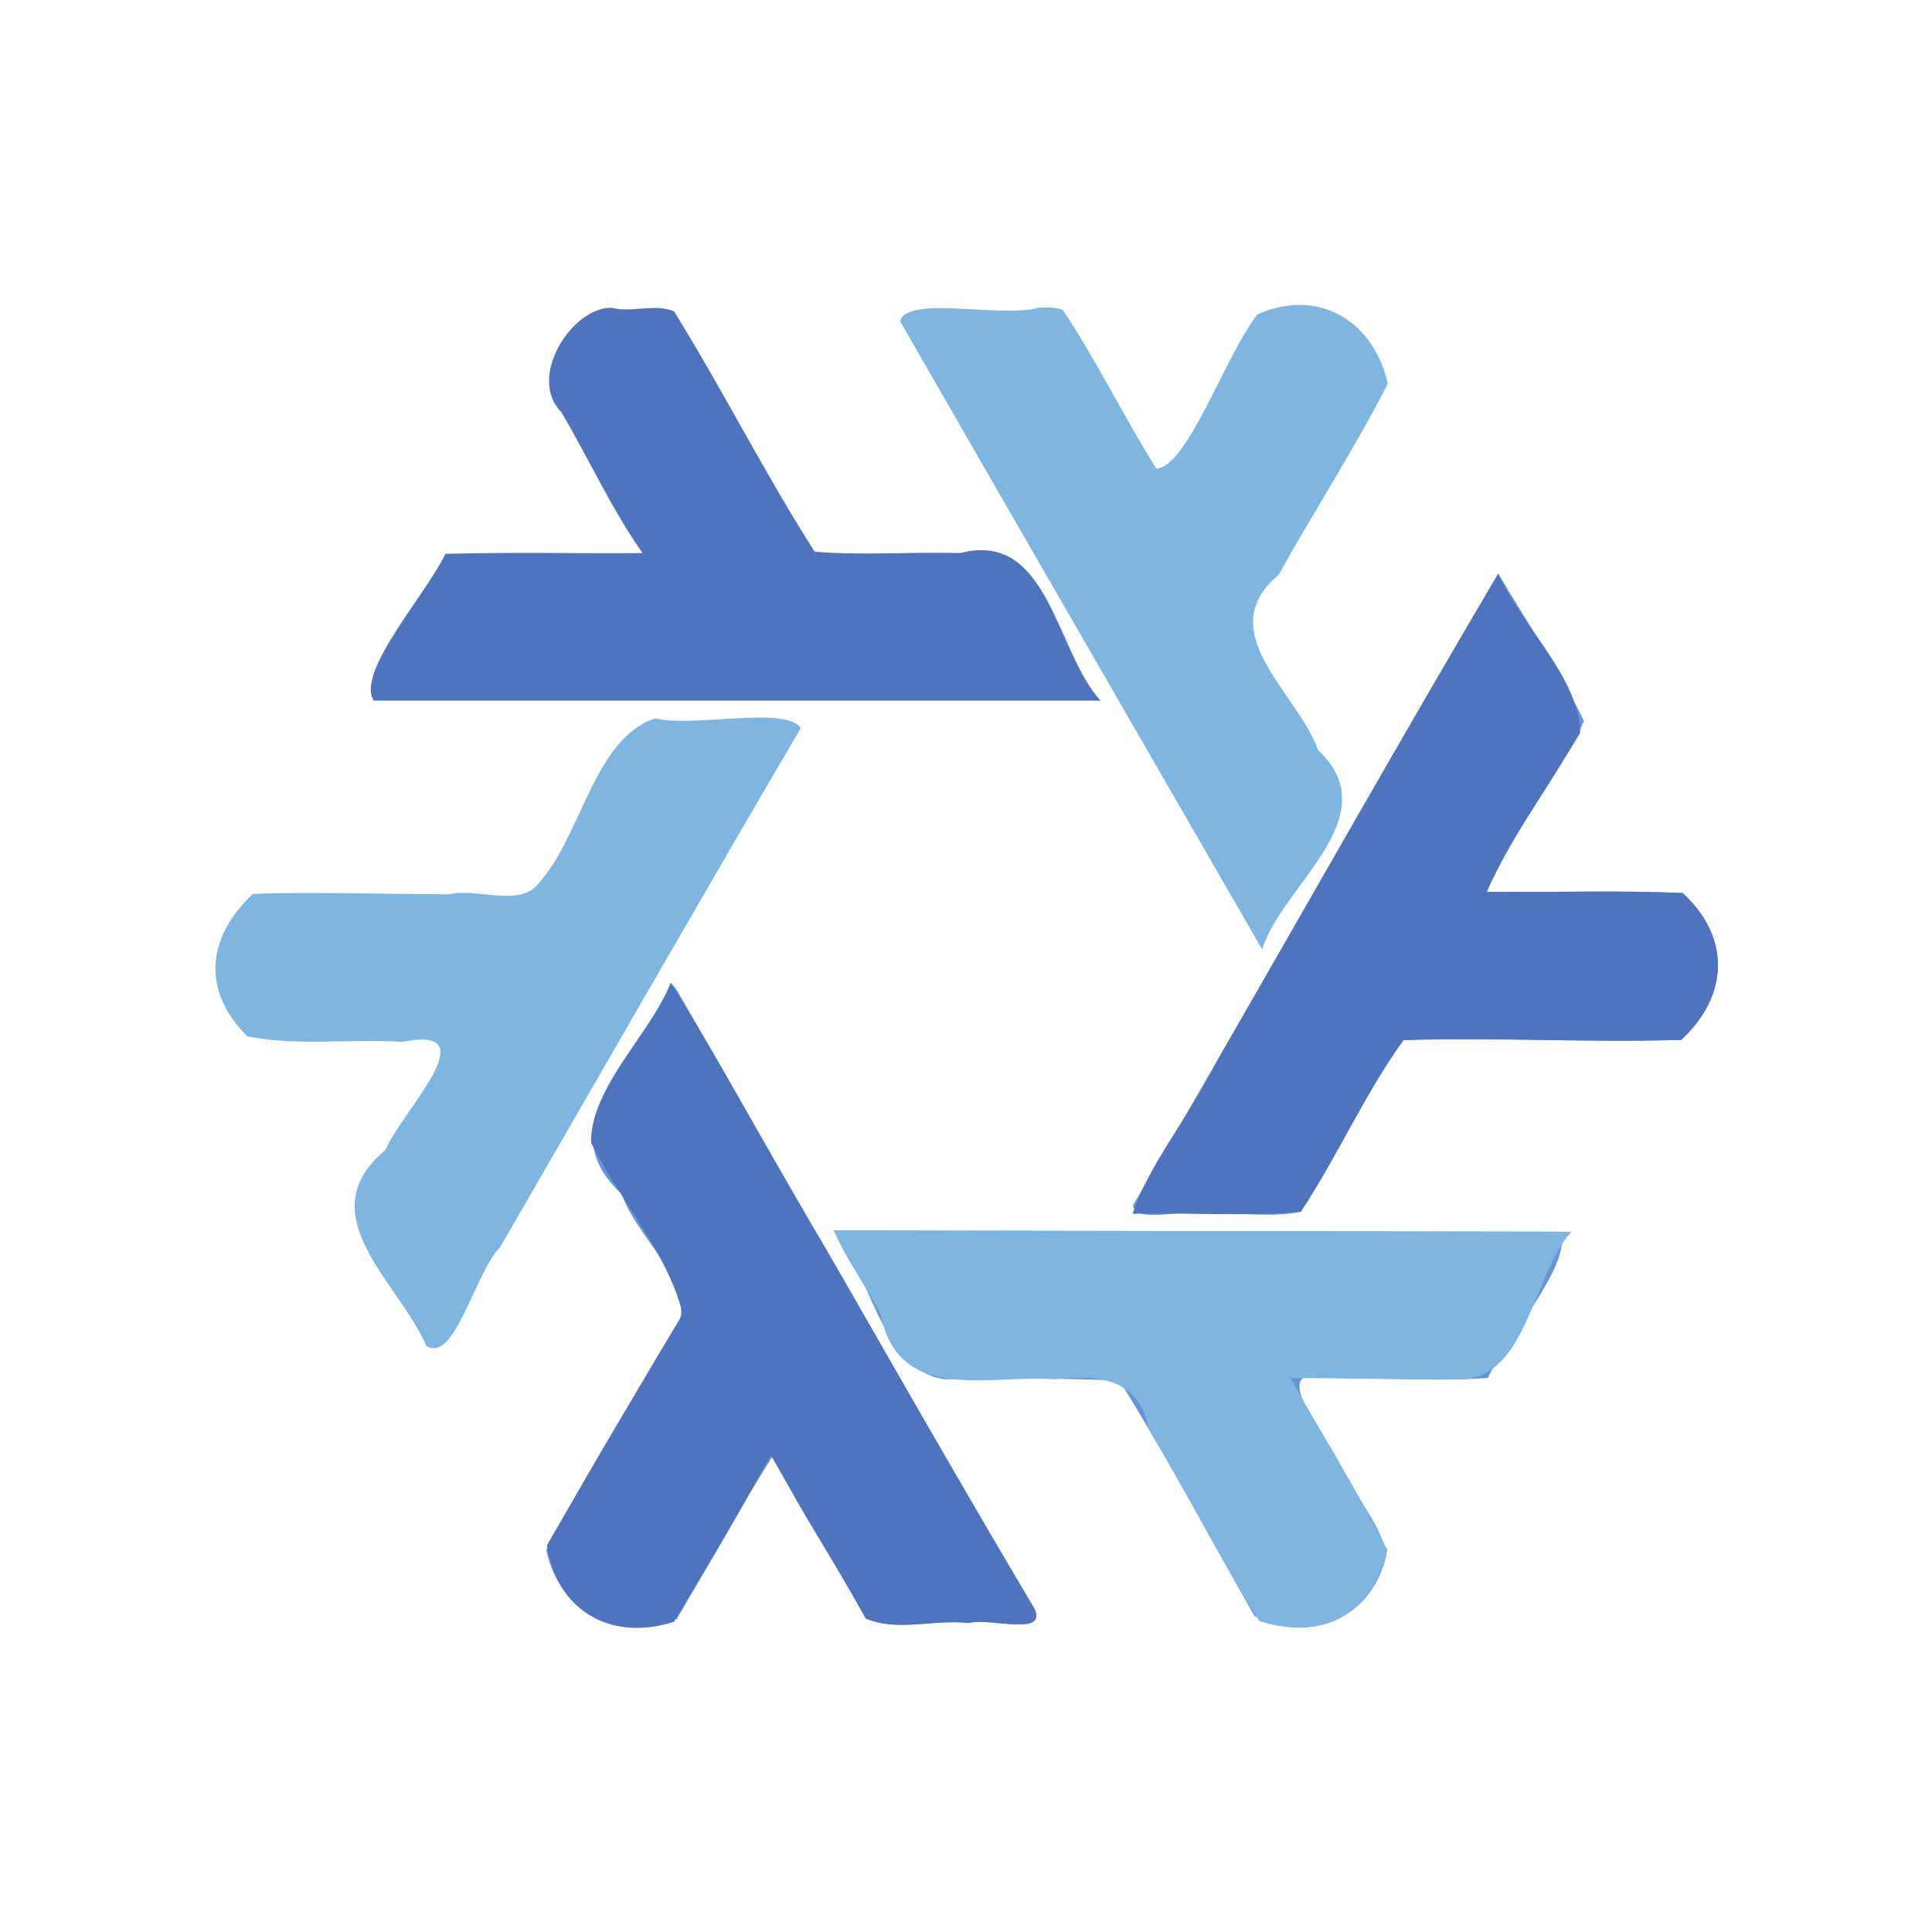 <svg xmlns="http://www.w3.org/2000/svg" width="371.948" height="371.942" viewBox="0 0 98.411 98.41" xml:space="preserve"><path d="M239.39 103.742c7.91 9.298 9.84 28.939 22.99 30.685a530.049 530.049 0 0 1 35.925.278c9.817 15.746 18.679 32.346 27.856 48.515 11.34 5.902 24.287.605 27.217-12.636-1.319-6.757-6.99-12.522-9.775-18.962-4.404-8.659-16.478-21.633 1.097-17.37 9.834-.054 19.817.602 29.571-.09 4.218-8.738 18.024-24.38 14.77-30.16l-149.651-.26z" style="fill:#6695cf" transform="matrix(.247 0 0 .247 -16.663 37.054)"></path><path d="m239.39 103.742 152.135.264c-7.996 8.762-9.187 30.548-23.121 30.427-11.608.061-23.214-.244-34.822-.264 6.617 11.816 13.907 23.433 19.989 35.454-2.967 13.345-13.735 18.782-26.396 14.657-8.163-12.711-14.903-26.531-22.78-39.53-2.032-10.743-10.614-11.235-19.367-10.328-13.85-1.024-32.34 5.23-35.971-13.51-3.088-5.782-7.037-11.176-9.667-17.17z" style="fill:#7eb6e1;fill-opacity:1" transform="matrix(.247 0 0 .247 -16.663 37.054)"></path><path d="M205.788 52.677c-5.681 14.216-26.048 29.045-10.123 43.532 3.412 10.315 19.626 21.448 8.299 31.965-8.049 13.729-16.56 27.414-23.87 41.45 3.042 13.356 14.53 19.207 26.952 14.236 6.548-11.217 13.194-23.247 19.909-33.816 5.3 11.782 13.063 22.296 19.023 33.683 6.45 2.859 14.326.123 21.373.977 4.094-1.244 16.164 2.908 13.46-2.934-24.988-42.402-49.362-85.248-73.92-127.875l-1.103-1.218z" style="fill:#6695cf" transform="matrix(.247 0 0 .247 -16.663 37.054)"></path><path d="M205.788 52.677c10.89 17.153 20.25 35.454 30.859 52.875 14.733 25.397 29.04 51.058 44.165 76.218 2.522 5.78-9.488 1.729-13.727 2.934-6.958-.859-14.743 1.877-21.107-.977-6.271-11.183-13.506-22.858-19.553-33.683-6.302 11.605-13.08 23.164-19.983 34.389-12.912 4.198-24.208-2.33-26.185-15.776a3770.265 3770.265 0 0 1 27.982-47.674c-2.932-12.417-13.034-23.58-18.867-35.318-.378-10.924 12.394-22.537 16.416-32.988z" style="fill:#4f73bd;fill-opacity:1" transform="matrix(.247 0 0 .247 -16.663 37.054)"></path><path d="M202.534-1.88c-12.578 4.354-14.962 23.598-23.681 33.655-3.862 5.659-12.897 1.198-18.842 2.635-13.449-.007-26.992-.56-40.39-.094-9.426 8.827-10.725 19.926-1.165 29.377 10.035 2.094 21.482.467 32.028 1.143 18.023-3.592-.382 14.56-3.524 22.289-16.062 13.33 2.698 27.226 8.42 40.398 5.798 3.877 10.026-15.123 15.26-20.41C191.287 71.446 211.772 35.636 232.613.117c-3.091-4.637-22.095-.03-30.08-1.997z" style="fill:#7eb6e1;fill-opacity:1" transform="matrix(.247 0 0 .247 -16.663 37.054)"></path><path d="M376.444-31.725c-25.488 43.172-49.908 87.018-75.295 130.216.093 3.9 10.028.84 14.263 1.811 6.744-.468 13.79.936 20.298-.424 7.543-11.395 13.203-24.365 21.182-35.4 19.027-.616 38.269.562 57.287-.054 9.741-9.047 10.316-21.009.308-30.26-13.38-.62-26.963-.101-40.424-.272 5.27-12.49 14.445-22.992 20.053-35.19-4.939-10.351-11.762-20.412-17.672-30.427z" style="fill:#6695cf" transform="matrix(.247 0 0 .247 -16.663 37.054)"></path><path d="M376.444-31.725c4.815 10.94 16.579 21.152 16.895 32.824-6.44 10.903-14.07 21.196-19.276 32.793 13.46.174 27.045-.352 40.424.272 10.008 9.251 9.433 21.213-.308 30.26-19.02.612-38.26-.561-57.287.055-7.98 11.034-13.639 24.004-21.182 35.399-11.312 1-23.132.137-34.674.424 3.155-9.974 12.152-20.74 17.237-31.21 19.346-33.632 38.457-67.4 58.171-100.817zM193.56-86.551c-8.313-.06-17.351 14.458-10.396 21.453 5.74 9.634 10.328 19.951 16.803 29.14-13.54.104-27.155-.21-40.646.16-4.234 8.717-18.422 24.311-14.814 30.267h149.916c-9.284-10.124-10.665-35.22-28.908-30.427-10.008-.277-20.188.518-30.045-.272-10.231-16.05-18.956-33.35-28.992-49.575-3.954-1.683-8.735.349-12.918-.746z" style="fill:#4f73bd;fill-opacity:1" transform="matrix(.247 0 0 .247 -16.663 37.054)"></path><path d="M281.766-86.566c-8.067 2.222-26.98-2.647-28.705 2.756 24.83 43.243 49.812 86.398 74.7 129.608 3.937-13.172 26.226-27.327 11.494-41.17-4.119-11.761-22.147-24.295-8.13-36.088 7.368-13.203 15.688-26.055 22.547-39.423-3.026-13.232-14.54-19.801-26.897-14.302-6.698 8.577-14.4 31.5-20.846 31.813-6.739-10.672-12.302-22.283-19.279-32.697-1.528-.667-3.274-.522-4.884-.497z" style="fill:#7eb6e1;fill-opacity:1" transform="matrix(.247 0 0 .247 -16.663 37.054)"></path></svg>